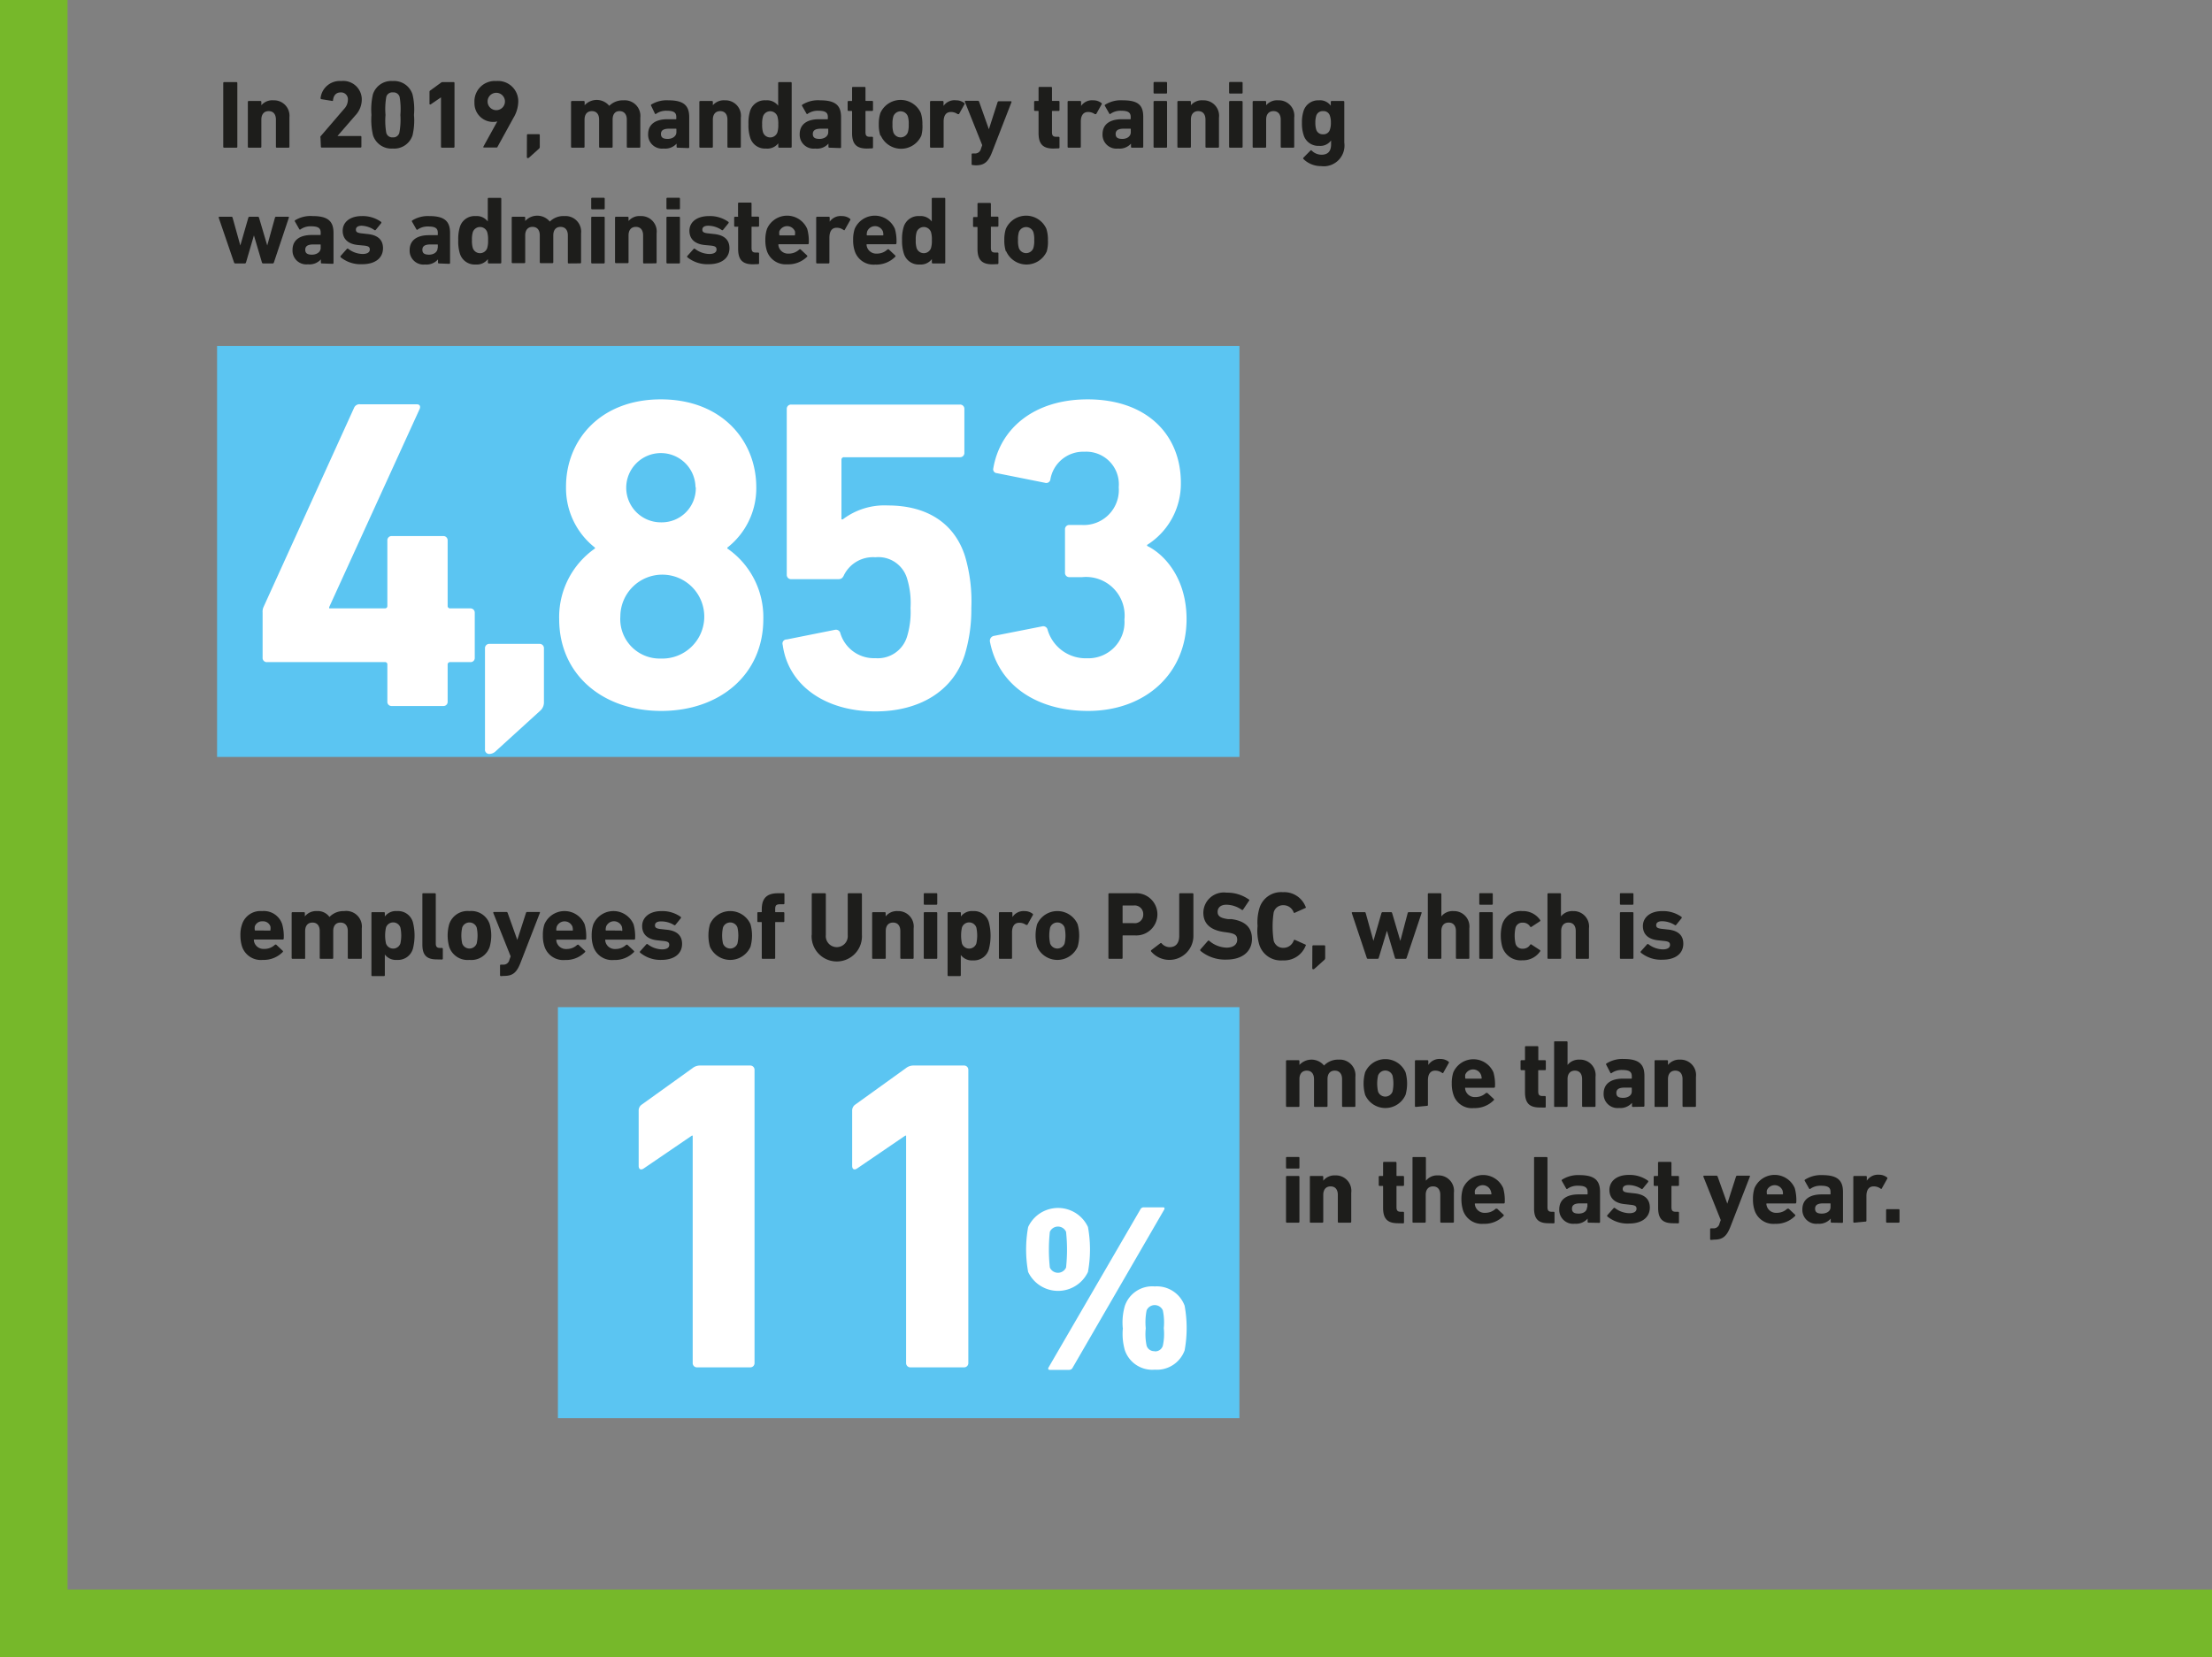 <svg xmlns="http://www.w3.org/2000/svg" viewBox="0 0 229.28 171.78"><rect x="0" y="0" width="229.28" height="171.78" fill="#808080" stroke="none"/><defs><style>.cls-1{fill:none;stroke:#76b82a;stroke-width:7px;}.cls-2{fill:#1d1d1b;}.cls-3{fill:#5bc5f2;}.cls-4{fill:#fff;}</style></defs><title>133_2</title><g id="Слой_2" data-name="Слой 2"><g id="Слой_1-2" data-name="Слой 1"><polyline class="cls-1" points="3.5 0 3.5 164.78 3.5 168.28 7 168.28 229.28 168.28"/><path class="cls-2" d="M116.71,106.35a.09.09,0,0,1-.1-.1v-2.78c0-.53-.26-.88-.76-.88s-.75.35-.75.88v2.78a.09.09,0,0,1-.1.1h-1.2a.09.09,0,0,1-.1-.1v-2.78c0-.53-.25-.88-.75-.88s-.76.35-.76.88v2.78a.09.09,0,0,1-.1.1H110.9a.09.09,0,0,1-.1-.1v-4.64a.09.09,0,0,1,.1-.1h1.19a.09.09,0,0,1,.1.1V102h0a1.69,1.69,0,0,1,2.55.06h0a2,2,0,0,1,1.52-.61,1.62,1.62,0,0,1,1.73,1.8v3a.09.09,0,0,1-.1.1Z" transform="translate(22.5 8.4)"/><path class="cls-2" d="M119,105.1a4.36,4.36,0,0,1,0-2.34,2.29,2.29,0,0,1,4.19,0,4.36,4.36,0,0,1,0,2.34,2.29,2.29,0,0,1-4.19,0Zm2.84-.34a3.87,3.87,0,0,0,0-1.66.8.8,0,0,0-1.5,0,3.87,3.87,0,0,0,0,1.66.8.8,0,0,0,1.5,0Z" transform="translate(22.5 8.4)"/><path class="cls-2" d="M124.26,106.35a.09.09,0,0,1-.1-.1v-4.64a.09.09,0,0,1,.1-.1h1.19a.09.09,0,0,1,.1.1V102h0a1.38,1.38,0,0,1,1.26-.62,1.34,1.34,0,0,1,.85.29.1.1,0,0,1,0,.14l-.56,1c0,.05-.08.05-.14,0a1.18,1.18,0,0,0-.7-.22c-.52,0-.75.4-.75,1v2.55a.09.09,0,0,1-.1.1Z" transform="translate(22.5 8.4)"/><path class="cls-2" d="M128.15,105.08a3.49,3.49,0,0,1-.17-1.15,3.55,3.55,0,0,1,.16-1.16,2.27,2.27,0,0,1,4.16,0,4.64,4.64,0,0,1,.16,1.49.1.1,0,0,1-.11.1h-2.93a.05.05,0,0,0-.06.06,1.07,1.07,0,0,0,.06.27,1,1,0,0,0,1,.64,1.56,1.56,0,0,0,1.11-.43c.05,0,.1,0,.14,0l.66.62a.09.09,0,0,1,0,.14,2.76,2.76,0,0,1-2.06.81A2,2,0,0,1,128.15,105.08Zm2.87-1.66a.05.05,0,0,0,.06-.06A1.2,1.2,0,0,0,131,103a.88.88,0,0,0-1.62,0,1.2,1.2,0,0,0,0,.36.05.05,0,0,0,.06.06Z" transform="translate(22.5 8.4)"/><path class="cls-2" d="M137.1,106.41c-1.12,0-1.53-.5-1.53-1.61v-2.2a.05.05,0,0,0-.06-.06h-.3a.09.09,0,0,1-.1-.1v-.83a.09.09,0,0,1,.1-.1h.3a.05.05,0,0,0,.06-.06v-1.3a.09.09,0,0,1,.1-.1h1.18a.09.09,0,0,1,.1.1v1.3a.05.05,0,0,0,.06.06h.62a.09.09,0,0,1,.1.1v.83a.09.09,0,0,1-.1.1H137a.05.05,0,0,0-.06.06v2.14c0,.36.12.48.44.48h.24a.09.09,0,0,1,.1.1v1a.09.09,0,0,1-.1.1Z" transform="translate(22.5 8.4)"/><path class="cls-2" d="M141.59,106.35a.09.09,0,0,1-.1-.1v-2.78c0-.53-.25-.88-.75-.88s-.76.35-.76.88v2.78a.09.09,0,0,1-.1.1h-1.2c-.06,0-.09,0-.09-.1v-6.6c0-.06,0-.1.09-.1h1.2a.09.09,0,0,1,.1.1V102h0a1.49,1.49,0,0,1,1.25-.55,1.6,1.6,0,0,1,1.65,1.8v3a.09.09,0,0,1-.1.1Z" transform="translate(22.5 8.4)"/><path class="cls-2" d="M146.76,106.35a.09.09,0,0,1-.1-.1v-.32h0a1.58,1.58,0,0,1-1.33.53,1.44,1.44,0,0,1-1.61-1.48c0-1.07.81-1.56,2-1.56h.86a.05.05,0,0,0,.06-.06v-.18c0-.45-.22-.66-1-.66a1.8,1.8,0,0,0-1.08.31.08.08,0,0,1-.13,0L144,102a.1.1,0,0,1,0-.14,3.07,3.07,0,0,1,1.8-.48c1.58,0,2.15.54,2.15,1.75v3.1a.09.09,0,0,1-.1.1Zm-.12-1.61v-.33a.05.05,0,0,0-.06-.06h-.68c-.59,0-.86.17-.86.55s.24.51.7.51S146.64,105.19,146.64,104.74Z" transform="translate(22.5 8.4)"/><path class="cls-2" d="M152,106.35a.09.09,0,0,1-.1-.1v-2.78c0-.53-.25-.88-.75-.88s-.76.35-.76.88v2.78a.09.09,0,0,1-.1.1h-1.2c-.06,0-.09,0-.09-.1v-4.64c0-.06,0-.1.09-.1h1.2a.09.09,0,0,1,.1.1V102h0a1.49,1.49,0,0,1,1.25-.55,1.6,1.6,0,0,1,1.65,1.8v3a.09.09,0,0,1-.1.1Z" transform="translate(22.5 8.4)"/><path class="cls-2" d="M110.9,112.74a.09.09,0,0,1-.1-.1v-1a.09.09,0,0,1,.1-.1h1.19a.09.09,0,0,1,.1.1v1a.09.09,0,0,1-.1.1Zm0,5.61a.09.09,0,0,1-.1-.1v-4.64a.09.09,0,0,1,.1-.1h1.19a.09.09,0,0,1,.1.1v4.64a.09.09,0,0,1-.1.1Z" transform="translate(22.5 8.4)"/><path class="cls-2" d="M116.27,118.35a.09.09,0,0,1-.1-.1v-2.78c0-.53-.25-.88-.75-.88s-.76.35-.76.88v2.78a.09.09,0,0,1-.1.1h-1.2c-.06,0-.09,0-.09-.1v-4.64c0-.06,0-.1.09-.1h1.2a.09.09,0,0,1,.1.1V114h0a1.49,1.49,0,0,1,1.25-.55,1.6,1.6,0,0,1,1.65,1.8v3a.09.09,0,0,1-.1.1Z" transform="translate(22.5 8.4)"/><path class="cls-2" d="M122.4,118.41c-1.12,0-1.54-.5-1.54-1.61v-2.2a.05.05,0,0,0-.06-.06h-.29a.09.09,0,0,1-.1-.1v-.83a.09.09,0,0,1,.1-.1h.29a.05.05,0,0,0,.06-.06v-1.3a.09.09,0,0,1,.1-.1h1.19a.09.09,0,0,1,.1.1v1.3a.05.05,0,0,0,.06.06h.62a.09.09,0,0,1,.1.1v.83a.09.09,0,0,1-.1.1h-.62a.05.05,0,0,0-.06.06v2.14c0,.36.12.48.44.48h.24a.09.09,0,0,1,.1.1v1a.09.09,0,0,1-.1.1Z" transform="translate(22.5 8.4)"/><path class="cls-2" d="M126.89,118.35a.09.09,0,0,1-.1-.1v-2.78c0-.53-.25-.88-.75-.88s-.76.35-.76.88v2.78a.09.09,0,0,1-.1.1H124c-.06,0-.09,0-.09-.1v-6.6c0-.06,0-.1.09-.1h1.2a.09.09,0,0,1,.1.1V114h0a1.49,1.49,0,0,1,1.25-.55,1.6,1.6,0,0,1,1.65,1.8v3a.09.09,0,0,1-.1.1Z" transform="translate(22.5 8.4)"/><path class="cls-2" d="M129.15,117.08a3.78,3.78,0,0,1-.17-1.15,3.51,3.51,0,0,1,.17-1.16,2.27,2.27,0,0,1,4.16,0,4.64,4.64,0,0,1,.16,1.49.1.1,0,0,1-.11.1h-2.93a.05.05,0,0,0-.06.06,1.07,1.07,0,0,0,.06.27,1,1,0,0,0,1,.64,1.56,1.56,0,0,0,1.11-.43c.05,0,.1,0,.14,0l.66.62a.09.09,0,0,1,0,.14,2.76,2.76,0,0,1-2.06.81A2.05,2.05,0,0,1,129.15,117.08Zm2.88-1.66a.05.05,0,0,0,.06-.06A1.2,1.2,0,0,0,132,115a.88.88,0,0,0-1.62,0,1.2,1.2,0,0,0,0,.36.05.05,0,0,0,.06.06Z" transform="translate(22.5 8.4)"/><path class="cls-2" d="M138,118.41c-1.07,0-1.49-.47-1.49-1.54v-5.22c0-.06,0-.1.09-.1h1.2a.09.09,0,0,1,.1.1v5.11c0,.33.13.46.42.46h.21a.09.09,0,0,1,.1.1v1a.09.09,0,0,1-.1.1Z" transform="translate(22.5 8.4)"/><path class="cls-2" d="M142.16,118.35a.09.09,0,0,1-.1-.1v-.32h0a1.58,1.58,0,0,1-1.33.53,1.44,1.44,0,0,1-1.61-1.48c0-1.07.81-1.56,2-1.56H142a.05.05,0,0,0,.06-.06v-.18c0-.45-.22-.66-1-.66a1.8,1.8,0,0,0-1.08.31.08.08,0,0,1-.13,0l-.45-.79a.1.1,0,0,1,0-.14,3.07,3.07,0,0,1,1.8-.48c1.58,0,2.15.54,2.15,1.75v3.1a.09.09,0,0,1-.1.1Zm-.12-1.61v-.33a.05.05,0,0,0-.06-.06h-.68c-.59,0-.86.17-.86.55s.24.51.7.51S142,117.19,142,116.74Z" transform="translate(22.5 8.4)"/><path class="cls-2" d="M144.11,117.71a.1.1,0,0,1,0-.14l.65-.73a.1.1,0,0,1,.14,0,2.53,2.53,0,0,0,1.48.53c.51,0,.75-.19.75-.46s-.13-.37-.69-.42l-.54-.06c-1-.1-1.58-.61-1.58-1.48s.73-1.55,2-1.55a3.29,3.29,0,0,1,2,.6.11.11,0,0,1,0,.15l-.56.69a.1.1,0,0,1-.14,0,2.53,2.53,0,0,0-1.31-.39c-.41,0-.61.16-.61.4s.12.35.67.4l.53.06c1.14.11,1.61.66,1.61,1.47,0,1-.78,1.66-2.16,1.66A3.29,3.29,0,0,1,144.11,117.71Z" transform="translate(22.5 8.4)"/><path class="cls-2" d="M150.91,118.41c-1.12,0-1.54-.5-1.54-1.61v-2.2a.05.05,0,0,0-.06-.06H149a.09.09,0,0,1-.09-.1v-.83a.09.09,0,0,1,.09-.1h.3a.05.05,0,0,0,.06-.06v-1.3a.09.09,0,0,1,.1-.1h1.19a.09.09,0,0,1,.1.1v1.3a.05.05,0,0,0,.06.06h.62a.09.09,0,0,1,.1.1v.83a.09.09,0,0,1-.1.1h-.62a.05.05,0,0,0-.06.06v2.14c0,.36.12.48.44.48h.24a.09.09,0,0,1,.1.1v1a.09.09,0,0,1-.1.1Z" transform="translate(22.5 8.4)"/><path class="cls-2" d="M154.86,120.14a.09.09,0,0,1-.1-.1v-1a.09.09,0,0,1,.1-.1h.21a.62.62,0,0,0,.66-.5l.13-.36-1.8-4.5c0-.06,0-.1.08-.1h1.28a.13.13,0,0,1,.12.1l1,2.8h0l.9-2.8a.13.13,0,0,1,.12-.1h1.24c.07,0,.1,0,.08.1l-2,5.15c-.41,1.07-.84,1.38-1.71,1.38Z" transform="translate(22.5 8.4)"/><path class="cls-2" d="M159.37,117.08a3.49,3.49,0,0,1-.17-1.15,3.55,3.55,0,0,1,.16-1.16,2.27,2.27,0,0,1,4.17,0,4.64,4.64,0,0,1,.16,1.49.1.1,0,0,1-.11.1h-2.93a.05.05,0,0,0-.06.06,1.07,1.07,0,0,0,.06.27,1,1,0,0,0,1,.64,1.56,1.56,0,0,0,1.11-.43c.05,0,.1,0,.14,0l.66.62a.09.09,0,0,1,0,.14,2.76,2.76,0,0,1-2.06.81A2.05,2.05,0,0,1,159.37,117.08Zm2.88-1.66a.05.05,0,0,0,.06-.06,1.2,1.2,0,0,0-.05-.36.88.88,0,0,0-1.62,0,1.2,1.2,0,0,0,0,.36.05.05,0,0,0,.06.06Z" transform="translate(22.5 8.4)"/><path class="cls-2" d="M167.36,118.35a.09.09,0,0,1-.1-.1v-.32h0a1.58,1.58,0,0,1-1.33.53,1.44,1.44,0,0,1-1.61-1.48c0-1.07.81-1.56,2-1.56h.86a.05.05,0,0,0,.06-.06v-.18c0-.45-.22-.66-1-.66a1.8,1.8,0,0,0-1.08.31.08.08,0,0,1-.13,0l-.45-.79a.1.1,0,0,1,0-.14,3.07,3.07,0,0,1,1.8-.48c1.58,0,2.15.54,2.15,1.75v3.1a.09.09,0,0,1-.1.1Zm-.12-1.61v-.33a.05.05,0,0,0-.06-.06h-.68c-.59,0-.86.17-.86.55s.24.51.7.51S167.24,117.19,167.24,116.74Z" transform="translate(22.5 8.4)"/><path class="cls-2" d="M169.7,118.35a.09.09,0,0,1-.1-.1v-4.64a.09.09,0,0,1,.1-.1h1.2a.09.09,0,0,1,.1.1V114h0a1.38,1.38,0,0,1,1.26-.62,1.34,1.34,0,0,1,.85.29.1.1,0,0,1,0,.14l-.56,1c0,.05-.08.05-.14,0a1.18,1.18,0,0,0-.7-.22c-.52,0-.75.4-.75,1v2.55a.09.09,0,0,1-.1.1Z" transform="translate(22.5 8.4)"/><path class="cls-2" d="M173,117.05a.09.09,0,0,1,.1-.1h1.19a.09.09,0,0,1,.1.1v1.2a.09.09,0,0,1-.1.1h-1.19a.09.09,0,0,1-.1-.1Z" transform="translate(22.5 8.4)"/><path class="cls-2" d="M2.59,89.73a3.78,3.78,0,0,1-.17-1.15,3.27,3.27,0,0,1,.17-1.16,2,2,0,0,1,2.07-1.37,2,2,0,0,1,2.09,1.36,4.64,4.64,0,0,1,.16,1.49.1.1,0,0,1-.11.1H3.87a.05.05,0,0,0-.06.06,1.07,1.07,0,0,0,.06.27,1,1,0,0,0,1,.64A1.56,1.56,0,0,0,6,89.54s.1-.05.14,0l.66.62a.09.09,0,0,1,0,.14,2.76,2.76,0,0,1-2.06.81A2.05,2.05,0,0,1,2.59,89.73Zm2.88-1.66A.05.05,0,0,0,5.53,88a1.2,1.2,0,0,0,0-.36.8.8,0,0,0-.81-.53.8.8,0,0,0-.81.53,1.2,1.2,0,0,0,0,.36.05.05,0,0,0,.06.06Z" transform="translate(22.5 8.4)"/><path class="cls-2" d="M13.65,91a.09.09,0,0,1-.1-.1V88.12c0-.53-.26-.88-.76-.88s-.75.35-.75.88V90.9a.09.09,0,0,1-.1.1h-1.2a.09.09,0,0,1-.1-.1V88.12c0-.53-.25-.88-.75-.88s-.76.35-.76.88V90.9A.09.09,0,0,1,9,91H7.83a.09.09,0,0,1-.1-.1V86.26a.09.09,0,0,1,.1-.1H9a.09.09,0,0,1,.1.1v.34h0a1.49,1.49,0,0,1,1.25-.55,1.48,1.48,0,0,1,1.3.61h0a2,2,0,0,1,1.52-.61A1.62,1.62,0,0,1,15,87.85V90.9a.09.09,0,0,1-.1.1Z" transform="translate(22.5 8.4)"/><path class="cls-2" d="M16.07,92.79A.08.08,0,0,1,16,92.7V86.26c0-.06,0-.1.09-.1h1.2a.09.09,0,0,1,.1.1v.35h0a1.43,1.43,0,0,1,1.27-.56,1.59,1.59,0,0,1,1.64,1.16,5.61,5.61,0,0,1,0,2.74,1.6,1.6,0,0,1-1.64,1.16,1.43,1.43,0,0,1-1.27-.56h0V92.7a.09.09,0,0,1-.1.09ZM19,89.41a3.87,3.87,0,0,0,0-1.66.79.79,0,0,0-1.49,0,3.87,3.87,0,0,0,0,1.66.79.79,0,0,0,1.49,0Z" transform="translate(22.5 8.4)"/><path class="cls-2" d="M22.77,91.06c-1.07,0-1.49-.47-1.49-1.54V84.3c0-.06,0-.1.09-.1h1.2a.09.09,0,0,1,.1.1v5.11c0,.33.13.46.42.46h.21a.09.09,0,0,1,.1.1v1a.09.09,0,0,1-.1.1Z" transform="translate(22.5 8.4)"/><path class="cls-2" d="M24.06,89.75a4.36,4.36,0,0,1,0-2.34,2,2,0,0,1,2.1-1.36,2,2,0,0,1,2.1,1.36,4.36,4.36,0,0,1,0,2.34,2,2,0,0,1-2.1,1.36A2,2,0,0,1,24.06,89.75Zm2.85-.34a3.87,3.87,0,0,0,0-1.66.8.8,0,0,0-1.5,0,3.87,3.87,0,0,0,0,1.66.8.8,0,0,0,1.5,0Z" transform="translate(22.5 8.4)"/><path class="cls-2" d="M29.43,92.79a.09.09,0,0,1-.1-.09v-1a.09.09,0,0,1,.1-.1h.21a.62.62,0,0,0,.66-.5l.13-.36-1.8-4.5c0-.06,0-.1.08-.1H30a.13.13,0,0,1,.12.1l1,2.8h0l.9-2.8a.13.13,0,0,1,.12-.1h1.24c.07,0,.1,0,.08.1l-2,5.15c-.41,1.07-.84,1.38-1.71,1.38Z" transform="translate(22.5 8.4)"/><path class="cls-2" d="M33.94,89.73a3.49,3.49,0,0,1-.17-1.15,3.55,3.55,0,0,1,.16-1.16,2.27,2.27,0,0,1,4.17,0,4.64,4.64,0,0,1,.16,1.49.1.1,0,0,1-.11.1H35.22a.05.05,0,0,0-.06.06,1.07,1.07,0,0,0,.06.27,1,1,0,0,0,1,.64,1.56,1.56,0,0,0,1.11-.43c.05,0,.1-.05.14,0l.66.62a.09.09,0,0,1,0,.14,2.76,2.76,0,0,1-2.06.81A2.05,2.05,0,0,1,33.94,89.73Zm2.88-1.66a.05.05,0,0,0,.06-.06,1.2,1.2,0,0,0-.05-.36.88.88,0,0,0-1.62,0,1.2,1.2,0,0,0-.05.36.05.05,0,0,0,.06.06Z" transform="translate(22.5 8.4)"/><path class="cls-2" d="M39,89.73a3.49,3.49,0,0,1-.17-1.15A3.55,3.55,0,0,1,39,87.42a2.27,2.27,0,0,1,4.17,0,4.64,4.64,0,0,1,.16,1.49.1.1,0,0,1-.11.1H40.29a.05.05,0,0,0-.06.06,1.07,1.07,0,0,0,.06.27,1,1,0,0,0,1,.64,1.56,1.56,0,0,0,1.11-.43c.05,0,.1-.05.14,0l.66.62a.09.09,0,0,1,0,.14,2.76,2.76,0,0,1-2.06.81A2.05,2.05,0,0,1,39,89.73Zm2.88-1.66A.05.05,0,0,0,42,88a1.2,1.2,0,0,0-.05-.36.88.88,0,0,0-1.62,0,1.2,1.2,0,0,0-.05.36.05.05,0,0,0,.06.06Z" transform="translate(22.5 8.4)"/><path class="cls-2" d="M43.85,90.36a.1.1,0,0,1,0-.14l.65-.73a.1.1,0,0,1,.14,0,2.53,2.53,0,0,0,1.48.53c.51,0,.75-.19.75-.46s-.13-.37-.69-.42l-.54-.06c-1-.1-1.58-.61-1.58-1.48s.73-1.55,2-1.55a3.29,3.29,0,0,1,2,.6.11.11,0,0,1,0,.15l-.56.69a.1.1,0,0,1-.14,0A2.53,2.53,0,0,0,46,87.12c-.41,0-.61.16-.61.4s.12.35.67.4l.53.06c1.14.11,1.61.66,1.61,1.47,0,1-.78,1.66-2.16,1.66A3.29,3.29,0,0,1,43.85,90.36Z" transform="translate(22.5 8.4)"/><path class="cls-2" d="M51.09,89.75a4.36,4.36,0,0,1,0-2.34,2.3,2.3,0,0,1,4.2,0,4.36,4.36,0,0,1,0,2.34,2.3,2.3,0,0,1-4.2,0Zm2.85-.34a3.87,3.87,0,0,0,0-1.66.8.8,0,0,0-1.5,0,3.87,3.87,0,0,0,0,1.66.8.8,0,0,0,1.5,0Z" transform="translate(22.5 8.4)"/><path class="cls-2" d="M56.56,91a.09.09,0,0,1-.1-.1V87.25a.05.05,0,0,0-.06-.06h-.3a.09.09,0,0,1-.1-.1v-.83a.09.09,0,0,1,.1-.1h.3a.05.05,0,0,0,.06-.06v-.23c0-1.18.55-1.67,1.7-1.67h.55a.09.09,0,0,1,.1.1v.94a.09.09,0,0,1-.1.1H58.4c-.44,0-.55.11-.55.52v.24a.05.05,0,0,0,.06.06h.79a.09.09,0,0,1,.1.1v.83a.09.09,0,0,1-.1.1h-.79a.05.05,0,0,0-.06.06V90.9a.09.09,0,0,1-.1.1Z" transform="translate(22.5 8.4)"/><path class="cls-2" d="M61.64,88.5V84.3a.09.09,0,0,1,.1-.1H63a.09.09,0,0,1,.1.1v4.24a1.14,1.14,0,1,0,2.27,0V84.3a.09.09,0,0,1,.1-.1h1.27a.09.09,0,0,1,.1.1v4.2a2.61,2.61,0,1,1-5.21,0Z" transform="translate(22.5 8.4)"/><path class="cls-2" d="M70.92,91a.09.09,0,0,1-.1-.1V88.12c0-.53-.25-.88-.75-.88s-.76.35-.76.88V90.9a.09.09,0,0,1-.1.1H68a.09.09,0,0,1-.1-.1V86.26a.09.09,0,0,1,.1-.1h1.2a.09.09,0,0,1,.1.1v.34h0a1.49,1.49,0,0,1,1.25-.55,1.6,1.6,0,0,1,1.65,1.8V90.9a.09.09,0,0,1-.1.1Z" transform="translate(22.5 8.4)"/><path class="cls-2" d="M73.35,85.39a.09.09,0,0,1-.1-.1v-1a.09.09,0,0,1,.1-.1h1.2a.09.09,0,0,1,.1.1v1a.09.09,0,0,1-.1.1Zm0,5.61a.09.09,0,0,1-.1-.1V86.26a.09.09,0,0,1,.1-.1h1.2a.09.09,0,0,1,.1.1V90.9a.09.09,0,0,1-.1.1Z" transform="translate(22.5 8.4)"/><path class="cls-2" d="M75.82,92.79a.09.09,0,0,1-.1-.09V86.26a.09.09,0,0,1,.1-.1H77a.09.09,0,0,1,.1.1v.35h0a1.43,1.43,0,0,1,1.27-.56A1.59,1.59,0,0,1,80,87.21,5.61,5.61,0,0,1,80,90a1.6,1.6,0,0,1-1.64,1.16,1.43,1.43,0,0,1-1.27-.56h0V92.7a.09.09,0,0,1-.1.09Zm2.88-3.38a3.87,3.87,0,0,0,0-1.66.79.79,0,0,0-1.49,0,3.87,3.87,0,0,0,0,1.66.79.79,0,0,0,1.49,0Z" transform="translate(22.5 8.4)"/><path class="cls-2" d="M81.14,91a.09.09,0,0,1-.1-.1V86.26a.09.09,0,0,1,.1-.1h1.2a.09.09,0,0,1,.1.1v.41h0a1.38,1.38,0,0,1,1.26-.62,1.34,1.34,0,0,1,.85.29.1.1,0,0,1,0,.14l-.56,1s-.08,0-.14,0a1.18,1.18,0,0,0-.7-.22c-.52,0-.75.4-.75,1V90.9a.09.09,0,0,1-.1.1Z" transform="translate(22.5 8.4)"/><path class="cls-2" d="M85,89.75a4.36,4.36,0,0,1,0-2.34,2.3,2.3,0,0,1,4.2,0,4.36,4.36,0,0,1,0,2.34,2.3,2.3,0,0,1-4.2,0Zm2.85-.34a3.87,3.87,0,0,0,0-1.66.8.8,0,0,0-1.5,0,3.87,3.87,0,0,0,0,1.66.8.8,0,0,0,1.5,0Z" transform="translate(22.5 8.4)"/><path class="cls-2" d="M92.49,91a.09.09,0,0,1-.1-.1V84.3a.09.09,0,0,1,.1-.1h2.64a2.19,2.19,0,1,1,0,4.37H93.92a.05.05,0,0,0-.06.06V90.9a.09.09,0,0,1-.1.1ZM96,86.39a.89.89,0,0,0-1-.92H93.92a.05.05,0,0,0-.06.06v1.71a.05.05,0,0,0,.06.06H95A.88.88,0,0,0,96,86.39Z" transform="translate(22.5 8.4)"/><path class="cls-2" d="M96.83,90.1l.93-.71a.1.1,0,0,1,.14,0,1.12,1.12,0,0,0,.83.4c.64,0,1-.41,1-1.18V84.3a.09.09,0,0,1,.1-.1h1.27a.09.09,0,0,1,.1.1v4.26a2.49,2.49,0,0,1-4.38,1.68A.11.11,0,0,1,96.83,90.1Z" transform="translate(22.5 8.4)"/><path class="cls-2" d="M101.94,90.18a.12.12,0,0,1,0-.17l.76-.87a.1.1,0,0,1,.15,0,2.89,2.89,0,0,0,1.78.7c.71,0,1.11-.33,1.11-.81s-.24-.65-1-.76l-.36-.05c-1.38-.19-2.15-.84-2.15-2a2.12,2.12,0,0,1,2.41-2.08,3.85,3.85,0,0,1,2.31.71c.06,0,.07.08,0,.15l-.61.91a.1.1,0,0,1-.14,0,2.81,2.81,0,0,0-1.58-.52c-.6,0-.91.31-.91.74s.28.64,1.06.75l.36,0c1.4.19,2.14.83,2.14,2.06s-.91,2.14-2.67,2.14A4,4,0,0,1,101.94,90.18Z" transform="translate(22.5 8.4)"/><path class="cls-2" d="M107.85,87.6a5.12,5.12,0,0,1,.19-1.84,2.34,2.34,0,0,1,2.42-1.67,2.39,2.39,0,0,1,2.37,1.51.08.08,0,0,1,0,.12l-1.09.49a.1.1,0,0,1-.14,0,1.12,1.12,0,0,0-1.08-.77,1,1,0,0,0-1,.75,9.74,9.74,0,0,0,0,2.92,1,1,0,0,0,1,.75,1.12,1.12,0,0,0,1.08-.77.1.1,0,0,1,.14-.05l1.09.49a.08.08,0,0,1,0,.12,2.39,2.39,0,0,1-2.37,1.51A2.34,2.34,0,0,1,108,89.44,5.12,5.12,0,0,1,107.85,87.6Z" transform="translate(22.5 8.4)"/><path class="cls-2" d="M113.53,89.7a.09.09,0,0,1,.1-.1h1.13a.09.09,0,0,1,.1.1v1.21a.25.25,0,0,1-.09.2l-1,.9a.23.23,0,0,1-.15.07.1.1,0,0,1-.1-.11Z" transform="translate(22.5 8.4)"/><path class="cls-2" d="M122.21,91a.13.13,0,0,1-.12-.1l-.83-2.81h0l-.85,2.81a.13.13,0,0,1-.12.1h-1a.13.13,0,0,1-.12-.1l-1.55-4.64a.07.07,0,0,1,.07-.1h1.23a.12.12,0,0,1,.14.1l.8,2.88h0l.83-2.88a.13.13,0,0,1,.14-.1h.84a.12.12,0,0,1,.13.1l.85,2.88h0l.76-2.88a.12.12,0,0,1,.13-.1h1.23c.07,0,.1,0,.08.1l-1.55,4.64a.13.13,0,0,1-.12.1Z" transform="translate(22.5 8.4)"/><path class="cls-2" d="M128.51,91a.09.09,0,0,1-.1-.1V88.12c0-.53-.25-.88-.75-.88s-.76.35-.76.88V90.9a.09.09,0,0,1-.1.1h-1.2a.09.09,0,0,1-.1-.1V84.3a.09.09,0,0,1,.1-.1h1.2a.09.09,0,0,1,.1.1v2.3h0a1.49,1.49,0,0,1,1.25-.55,1.6,1.6,0,0,1,1.65,1.8V90.9a.09.09,0,0,1-.1.1Z" transform="translate(22.5 8.4)"/><path class="cls-2" d="M130.93,85.39a.09.09,0,0,1-.1-.1v-1a.09.09,0,0,1,.1-.1h1.2a.09.09,0,0,1,.1.1v1a.09.09,0,0,1-.1.1Zm0,5.61a.09.09,0,0,1-.1-.1V86.26a.09.09,0,0,1,.1-.1h1.2a.09.09,0,0,1,.1.1V90.9a.09.09,0,0,1-.1.1Z" transform="translate(22.5 8.4)"/><path class="cls-2" d="M133.21,89.74a4.56,4.56,0,0,1,0-2.32,2,2,0,0,1,2.09-1.37,2.14,2.14,0,0,1,1.83.91.1.1,0,0,1,0,.14l-.87.57a.1.1,0,0,1-.15,0,.86.86,0,0,0-.77-.42.72.72,0,0,0-.75.52,3.87,3.87,0,0,0,0,1.66.72.72,0,0,0,.75.52.86.86,0,0,0,.77-.42.1.1,0,0,1,.15,0l.87.57a.1.1,0,0,1,0,.14,2.14,2.14,0,0,1-1.83.91A2,2,0,0,1,133.21,89.74Z" transform="translate(22.5 8.4)"/><path class="cls-2" d="M140.93,91a.09.09,0,0,1-.1-.1V88.12c0-.53-.25-.88-.75-.88s-.76.35-.76.88V90.9a.09.09,0,0,1-.1.1H138a.09.09,0,0,1-.1-.1V84.3a.09.09,0,0,1,.1-.1h1.2a.09.09,0,0,1,.1.1v2.3h0a1.49,1.49,0,0,1,1.25-.55,1.6,1.6,0,0,1,1.65,1.8V90.9a.09.09,0,0,1-.1.1Z" transform="translate(22.5 8.4)"/><path class="cls-2" d="M145.51,85.39a.09.09,0,0,1-.1-.1v-1a.09.09,0,0,1,.1-.1h1.2a.09.09,0,0,1,.1.1v1a.09.09,0,0,1-.1.1Zm0,5.61a.09.09,0,0,1-.1-.1V86.26a.09.09,0,0,1,.1-.1h1.2a.09.09,0,0,1,.1.1V90.9a.09.09,0,0,1-.1.1Z" transform="translate(22.5 8.4)"/><path class="cls-2" d="M147.58,90.36a.1.1,0,0,1,0-.14l.65-.73a.1.1,0,0,1,.14,0,2.53,2.53,0,0,0,1.48.53c.51,0,.75-.19.75-.46s-.13-.37-.69-.42l-.54-.06c-1-.1-1.58-.61-1.58-1.48s.73-1.55,2-1.55a3.29,3.29,0,0,1,2,.6.11.11,0,0,1,0,.15l-.56.69a.1.1,0,0,1-.14,0,2.53,2.53,0,0,0-1.31-.39c-.41,0-.61.16-.61.4s.12.35.67.4l.53.06c1.14.11,1.61.66,1.61,1.47,0,1-.78,1.66-2.16,1.66A3.29,3.29,0,0,1,147.58,90.36Z" transform="translate(22.5 8.4)"/><path class="cls-2" d="M.64.21a.09.09,0,0,1,.1-.1H2a.09.09,0,0,1,.1.1v6.6a.09.09,0,0,1-.1.1H.74a.09.09,0,0,1-.1-.1Z" transform="translate(22.5 8.4)"/><path class="cls-2" d="M6.2,6.91a.09.09,0,0,1-.1-.1V4c0-.53-.25-.88-.75-.88s-.76.35-.76.88V6.81a.09.09,0,0,1-.1.1H3.29a.09.09,0,0,1-.1-.1V2.17a.09.09,0,0,1,.1-.1h1.2a.09.09,0,0,1,.1.1v.34h0A1.49,1.49,0,0,1,5.85,2,1.6,1.6,0,0,1,7.5,3.76V6.81a.09.09,0,0,1-.1.1Z" transform="translate(22.5 8.4)"/><path class="cls-2" d="M10.72,5.88a.19.19,0,0,1,0-.14L13.16,2.9a1.39,1.39,0,0,0,.4-.94.71.71,0,0,0-.74-.78c-.46,0-.74.28-.8.8,0,.06,0,.09-.11.08l-1.1-.18a.1.1,0,0,1-.08-.12A2,2,0,0,1,12.87,0,1.92,1.92,0,0,1,15,1.94a2.41,2.41,0,0,1-.69,1.65L12.48,5.7v0h2.38a.09.09,0,0,1,.1.1v1a.09.09,0,0,1-.1.1h-4a.09.09,0,0,1-.1-.1Z" transform="translate(22.5 8.4)"/><path class="cls-2" d="M16,3.51a7.1,7.1,0,0,1,.15-2.12A2,2,0,0,1,18.21,0a2,2,0,0,1,2.05,1.39,6.72,6.72,0,0,1,.15,2.12,6.72,6.72,0,0,1-.15,2.12A2,2,0,0,1,18.21,7a2,2,0,0,1-2.05-1.39A7.1,7.1,0,0,1,16,3.51Zm2.2,2.33a.65.65,0,0,0,.69-.46A7.35,7.35,0,0,0,19,3.51a7.35,7.35,0,0,0-.08-1.87.65.65,0,0,0-.69-.46.64.64,0,0,0-.69.46,7.35,7.35,0,0,0-.08,1.87,7.35,7.35,0,0,0,.08,1.87A.64.64,0,0,0,18.21,5.84Z" transform="translate(22.5 8.4)"/><path class="cls-2" d="M23.21,1.69h0l-1.08.74c-.06,0-.11,0-.11-.06V1.13A.16.16,0,0,1,22.07,1L23.21.17a.28.28,0,0,1,.18-.06h1.12a.09.09,0,0,1,.1.1v6.6a.09.09,0,0,1-.1.1h-1.2a.09.09,0,0,1-.1-.1Z" transform="translate(22.5 8.4)"/><path class="cls-2" d="M29.05,4.18l0,0a1.29,1.29,0,0,1-.42.06,1.93,1.93,0,0,1-1.95-2A2.11,2.11,0,0,1,28.94,0a2.1,2.1,0,0,1,2.28,2.14,3.39,3.39,0,0,1-.5,1.68l-1.65,3c0,.06-.05.07-.12.07H27.68c-.08,0-.1,0-.07-.1Zm.79-2.06a.9.9,0,1,0-1.8,0,.9.9,0,1,0,1.8,0Z" transform="translate(22.5 8.4)"/><path class="cls-2" d="M32.12,5.61a.09.09,0,0,1,.1-.1h1.13a.09.09,0,0,1,.1.1V6.82a.25.25,0,0,1-.09.2l-1,.9a.23.23,0,0,1-.15.07.1.1,0,0,1-.1-.11Z" transform="translate(22.5 8.4)"/><path class="cls-2" d="M42.57,6.91a.09.09,0,0,1-.1-.1V4c0-.53-.26-.88-.76-.88S41,3.5,41,4V6.81a.09.09,0,0,1-.1.1h-1.2a.09.09,0,0,1-.1-.1V4c0-.53-.25-.88-.75-.88s-.76.35-.76.88V6.81a.09.09,0,0,1-.1.1h-1.2a.09.09,0,0,1-.1-.1V2.17a.09.09,0,0,1,.1-.1H38a.09.09,0,0,1,.1.1v.34h0a1.69,1.69,0,0,1,2.55.06h0A2,2,0,0,1,42.14,2a1.62,1.62,0,0,1,1.73,1.8V6.81a.09.09,0,0,1-.1.1Z" transform="translate(22.5 8.4)"/><path class="cls-2" d="M47.73,6.91a.09.09,0,0,1-.1-.1V6.49h0A1.58,1.58,0,0,1,46.29,7a1.44,1.44,0,0,1-1.61-1.48c0-1.07.81-1.56,2-1.56h.86a.05.05,0,0,0,.06-.06V3.74c0-.45-.22-.66-1-.66a1.8,1.8,0,0,0-1.08.31.08.08,0,0,1-.13,0L45,2.58a.1.1,0,0,1,0-.14A3.07,3.07,0,0,1,46.79,2c1.58,0,2.15.54,2.15,1.75v3.1a.09.09,0,0,1-.1.1ZM47.61,5.3V5a.05.05,0,0,0-.06-.06h-.68c-.59,0-.86.17-.86.55s.24.51.7.51S47.61,5.75,47.61,5.3Z" transform="translate(22.5 8.4)"/><path class="cls-2" d="M53,6.91a.09.09,0,0,1-.1-.1V4c0-.53-.25-.88-.75-.88s-.76.35-.76.88V6.81a.09.09,0,0,1-.1.1h-1.2a.09.09,0,0,1-.1-.1V2.17a.09.09,0,0,1,.1-.1h1.2a.09.09,0,0,1,.1.1v.34h0A1.49,1.49,0,0,1,52.64,2a1.6,1.6,0,0,1,1.65,1.8V6.81a.09.09,0,0,1-.1.1Z" transform="translate(22.5 8.4)"/><path class="cls-2" d="M58.27,6.91a.09.09,0,0,1-.1-.1V6.46h0A1.44,1.44,0,0,1,56.89,7a1.6,1.6,0,0,1-1.64-1.16,4.24,4.24,0,0,1-.17-1.37,4.2,4.2,0,0,1,.17-1.37A1.59,1.59,0,0,1,56.89,2a1.44,1.44,0,0,1,1.27.56h0V.21a.09.09,0,0,1,.1-.1h1.2a.09.09,0,0,1,.1.1v6.6a.09.09,0,0,1-.1.1Zm-.19-1.59a2.62,2.62,0,0,0,.09-.83,2.62,2.62,0,0,0-.09-.83.79.79,0,0,0-1.49,0,2.62,2.62,0,0,0-.09.83,2.62,2.62,0,0,0,.09.83.79.79,0,0,0,1.49,0Z" transform="translate(22.5 8.4)"/><path class="cls-2" d="M63.47,6.91a.09.09,0,0,1-.1-.1V6.49h0A1.58,1.58,0,0,1,62,7a1.44,1.44,0,0,1-1.61-1.48c0-1.07.81-1.56,2-1.56h.86a.05.05,0,0,0,.06-.06V3.74c0-.45-.22-.66-1-.66a1.8,1.8,0,0,0-1.08.31.08.08,0,0,1-.13,0l-.45-.79a.1.1,0,0,1,0-.14A3.07,3.07,0,0,1,62.53,2c1.58,0,2.15.54,2.15,1.75v3.1a.09.09,0,0,1-.1.1ZM63.35,5.3V5a.05.05,0,0,0-.06-.06h-.68c-.59,0-.86.17-.86.55s.24.51.7.51S63.35,5.75,63.35,5.3Z" transform="translate(22.5 8.4)"/><path class="cls-2" d="M67.36,7c-1.12,0-1.54-.5-1.54-1.61V3.16a.05.05,0,0,0-.06-.06h-.3a.09.09,0,0,1-.1-.1V2.17a.09.09,0,0,1,.1-.1h.3A.05.05,0,0,0,65.82,2V.71a.09.09,0,0,1,.1-.1h1.19a.09.09,0,0,1,.1.1V2a.05.05,0,0,0,.06.06h.62a.09.09,0,0,1,.1.1V3a.09.09,0,0,1-.1.1h-.62a.05.05,0,0,0-.06.06V5.3c0,.36.12.48.44.48h.24a.09.09,0,0,1,.1.1v1a.09.09,0,0,1-.1.1Z" transform="translate(22.5 8.4)"/><path class="cls-2" d="M68.75,5.66a3.68,3.68,0,0,1-.16-1.17,3.68,3.68,0,0,1,.16-1.17,2.3,2.3,0,0,1,4.2,0,3.68,3.68,0,0,1,.16,1.17A3.68,3.68,0,0,1,73,5.66a2.3,2.3,0,0,1-4.2,0Zm2.85-.34a2.53,2.53,0,0,0,.09-.83,2.53,2.53,0,0,0-.09-.83.8.8,0,0,0-1.5,0,2.53,2.53,0,0,0-.09.83,2.53,2.53,0,0,0,.09.83.8.8,0,0,0,1.5,0Z" transform="translate(22.5 8.4)"/><path class="cls-2" d="M74,6.91a.09.09,0,0,1-.1-.1V2.17a.09.09,0,0,1,.1-.1h1.2a.09.09,0,0,1,.1.1v.41h0A1.38,1.38,0,0,1,76.61,2a1.34,1.34,0,0,1,.85.29.1.1,0,0,1,0,.14l-.56,1s-.08,0-.14,0a1.18,1.18,0,0,0-.7-.22c-.52,0-.75.4-.75,1V6.81a.09.09,0,0,1-.1.1Z" transform="translate(22.5 8.4)"/><path class="cls-2" d="M78.31,8.71a.09.09,0,0,1-.1-.1v-1a.09.09,0,0,1,.1-.1h.21a.62.62,0,0,0,.66-.5l.13-.36-1.8-4.5c0-.06,0-.1.08-.1h1.28a.13.13,0,0,1,.12.1L80,5h0l.9-2.8a.13.13,0,0,1,.12-.1h1.24c.07,0,.1,0,.08.1l-2,5.15c-.41,1.07-.84,1.39-1.71,1.39Z" transform="translate(22.5 8.4)"/><path class="cls-2" d="M86.69,7c-1.12,0-1.54-.5-1.54-1.61V3.16a.05.05,0,0,0-.06-.06h-.3a.09.09,0,0,1-.1-.1V2.17a.09.09,0,0,1,.1-.1h.3A.05.05,0,0,0,85.15,2V.71a.09.09,0,0,1,.1-.1h1.19a.09.09,0,0,1,.1.1V2a.05.05,0,0,0,.06.06h.62a.09.09,0,0,1,.1.1V3a.09.09,0,0,1-.1.1H86.6a.05.05,0,0,0-.06.06V5.3c0,.36.12.48.44.48h.24a.09.09,0,0,1,.1.1v1a.09.09,0,0,1-.1.1Z" transform="translate(22.5 8.4)"/><path class="cls-2" d="M88.26,6.91a.09.09,0,0,1-.1-.1V2.17a.09.09,0,0,1,.1-.1h1.2a.09.09,0,0,1,.1.1v.41h0A1.38,1.38,0,0,1,90.83,2a1.34,1.34,0,0,1,.85.29.1.1,0,0,1,0,.14l-.56,1s-.08,0-.14,0a1.18,1.18,0,0,0-.7-.22c-.52,0-.75.4-.75,1V6.81a.09.09,0,0,1-.1.1Z" transform="translate(22.5 8.4)"/><path class="cls-2" d="M94.83,6.91a.09.09,0,0,1-.1-.1V6.49h0A1.58,1.58,0,0,1,93.39,7a1.44,1.44,0,0,1-1.61-1.48c0-1.07.81-1.56,2-1.56h.86a.05.05,0,0,0,.06-.06V3.74c0-.45-.22-.66-1-.66a1.8,1.8,0,0,0-1.08.31.08.08,0,0,1-.13,0l-.45-.79a.1.1,0,0,1,0-.14A3.07,3.07,0,0,1,93.89,2C95.47,2,96,2.5,96,3.71v3.1a.09.09,0,0,1-.1.1ZM94.71,5.3V5a.05.05,0,0,0-.06-.06H94c-.59,0-.86.17-.86.55s.24.51.7.51S94.71,5.75,94.71,5.3Z" transform="translate(22.5 8.4)"/><path class="cls-2" d="M97.17,1.3a.09.09,0,0,1-.1-.1v-1a.09.09,0,0,1,.1-.1h1.2a.09.09,0,0,1,.1.1v1a.09.09,0,0,1-.1.1Zm0,5.61a.09.09,0,0,1-.1-.1V2.17a.09.09,0,0,1,.1-.1h1.2a.09.09,0,0,1,.1.1V6.81a.09.09,0,0,1-.1.1Z" transform="translate(22.5 8.4)"/><path class="cls-2" d="M102.55,6.91a.09.09,0,0,1-.1-.1V4c0-.53-.25-.88-.75-.88s-.76.35-.76.88V6.81a.09.09,0,0,1-.1.1h-1.2a.09.09,0,0,1-.1-.1V2.17a.09.09,0,0,1,.1-.1h1.2a.09.09,0,0,1,.1.1v.34h0A1.49,1.49,0,0,1,102.2,2a1.6,1.6,0,0,1,1.65,1.8V6.81a.09.09,0,0,1-.1.1Z" transform="translate(22.5 8.4)"/><path class="cls-2" d="M105,1.3a.09.09,0,0,1-.1-.1v-1a.09.09,0,0,1,.1-.1h1.2a.09.09,0,0,1,.1.1v1a.09.09,0,0,1-.1.1Zm0,5.61a.09.09,0,0,1-.1-.1V2.17a.09.09,0,0,1,.1-.1h1.2a.09.09,0,0,1,.1.1V6.81a.09.09,0,0,1-.1.1Z" transform="translate(22.5 8.4)"/><path class="cls-2" d="M110.35,6.91a.09.09,0,0,1-.1-.1V4c0-.53-.25-.88-.75-.88s-.76.35-.76.88V6.81a.09.09,0,0,1-.1.1h-1.2a.09.09,0,0,1-.1-.1V2.17a.09.09,0,0,1,.1-.1h1.2a.09.09,0,0,1,.1.1v.34h0A1.49,1.49,0,0,1,110,2a1.6,1.6,0,0,1,1.65,1.8V6.81a.09.09,0,0,1-.1.1Z" transform="translate(22.5 8.4)"/><path class="cls-2" d="M112.61,8.09a.1.1,0,0,1,0-.15l.71-.72a.09.09,0,0,1,.15,0,1.45,1.45,0,0,0,1,.42c.67,0,1-.36,1-1.07V6.16h0a1.37,1.37,0,0,1-1.24.56,1.58,1.58,0,0,1-1.62-1.17,3.81,3.81,0,0,1-.16-1.21,3.77,3.77,0,0,1,.16-1.21A1.58,1.58,0,0,1,114.2,2a1.37,1.37,0,0,1,1.24.56h0V2.17a.09.09,0,0,1,.1-.1h1.2a.09.09,0,0,1,.1.1V6.39a2.15,2.15,0,0,1-2.41,2.43A2.58,2.58,0,0,1,112.61,8.09ZM115.36,5a2.07,2.07,0,0,0,.09-.68,2.07,2.07,0,0,0-.09-.68.68.68,0,0,0-.72-.52.69.69,0,0,0-.72.52,2.43,2.43,0,0,0-.08.68,2.43,2.43,0,0,0,.08.68.69.69,0,0,0,.72.52A.68.68,0,0,0,115.36,5Z" transform="translate(22.5 8.4)"/><path class="cls-2" d="M4.77,18.91a.13.13,0,0,1-.12-.1L3.82,16h0L3,18.81a.13.13,0,0,1-.12.1h-1a.13.13,0,0,1-.12-.1L.17,14.17a.08.08,0,0,1,.08-.1H1.47a.12.12,0,0,1,.14.1l.8,2.88h0l.83-2.88a.13.13,0,0,1,.14-.1h.84a.12.12,0,0,1,.13.1l.85,2.88h0L6,14.17a.12.12,0,0,1,.13-.1H7.36c.07,0,.1,0,.08.1L5.89,18.81a.13.13,0,0,1-.12.1Z" transform="translate(22.5 8.4)"/><path class="cls-2" d="M10.86,18.91a.09.09,0,0,1-.1-.1v-.32h0A1.58,1.58,0,0,1,9.42,19a1.43,1.43,0,0,1-1.6-1.48c0-1.07.8-1.56,2-1.56h.86a.05.05,0,0,0,.06-.06v-.18c0-.45-.22-.66-1-.66a1.8,1.8,0,0,0-1.08.31.08.08,0,0,1-.13,0l-.45-.79a.1.1,0,0,1,0-.14A3.07,3.07,0,0,1,9.92,14c1.58,0,2.15.54,2.15,1.75v3.1a.09.09,0,0,1-.1.1Zm-.12-1.61V17a.05.05,0,0,0-.06-.06H10c-.59,0-.86.17-.86.55s.24.51.7.51S10.74,17.75,10.74,17.3Z" transform="translate(22.5 8.4)"/><path class="cls-2" d="M12.81,18.27a.12.12,0,0,1,0-.14l.65-.73a.1.1,0,0,1,.14,0,2.53,2.53,0,0,0,1.48.53c.51,0,.75-.19.75-.46s-.13-.37-.69-.42L14.6,17c-1-.1-1.58-.61-1.58-1.48S13.75,14,15,14a3.29,3.29,0,0,1,2,.6.11.11,0,0,1,0,.15l-.56.69a.1.1,0,0,1-.14,0A2.53,2.53,0,0,0,15,15c-.41,0-.61.16-.61.4s.12.35.67.4l.53.06c1.14.11,1.61.66,1.61,1.47,0,1-.78,1.66-2.16,1.66A3.29,3.29,0,0,1,12.81,18.27Z" transform="translate(22.5 8.4)"/><path class="cls-2" d="M23,18.91a.09.09,0,0,1-.1-.1v-.32h0a1.58,1.58,0,0,1-1.33.53,1.44,1.44,0,0,1-1.61-1.48c0-1.07.81-1.56,2-1.56h.86a.05.05,0,0,0,.06-.06v-.18c0-.45-.22-.66-1-.66a1.8,1.8,0,0,0-1.08.31.08.08,0,0,1-.13,0l-.45-.79a.1.1,0,0,1,0-.14A3.07,3.07,0,0,1,22,14c1.58,0,2.15.54,2.15,1.75v3.1a.09.09,0,0,1-.1.1Zm-.12-1.61V17a.05.05,0,0,0-.06-.06h-.68c-.59,0-.86.17-.86.55s.24.51.7.51S22.86,17.75,22.86,17.3Z" transform="translate(22.5 8.4)"/><path class="cls-2" d="M28.17,18.91a.09.09,0,0,1-.1-.1v-.35h0a1.44,1.44,0,0,1-1.27.56,1.6,1.6,0,0,1-1.64-1.16A4.24,4.24,0,0,1,25,16.49a4.2,4.2,0,0,1,.17-1.37A1.59,1.59,0,0,1,26.79,14a1.44,1.44,0,0,1,1.27.56h0V12.21a.09.09,0,0,1,.1-.1h1.2a.09.09,0,0,1,.1.1v6.6a.09.09,0,0,1-.1.1ZM28,17.32a2.62,2.62,0,0,0,.09-.83,2.62,2.62,0,0,0-.09-.83.79.79,0,0,0-1.49,0,2.62,2.62,0,0,0-.09.83,2.62,2.62,0,0,0,.09.83.79.79,0,0,0,1.49,0Z" transform="translate(22.5 8.4)"/><path class="cls-2" d="M36.46,18.91a.09.09,0,0,1-.1-.1V16c0-.53-.26-.88-.76-.88s-.75.35-.75.88v2.78a.09.09,0,0,1-.1.1h-1.2a.09.09,0,0,1-.1-.1V16c0-.53-.25-.88-.75-.88s-.76.35-.76.88v2.78a.09.09,0,0,1-.1.1h-1.2a.09.09,0,0,1-.1-.1V14.17a.09.09,0,0,1,.1-.1h1.2a.09.09,0,0,1,.1.1v.34h0a1.69,1.69,0,0,1,2.55.06h0A2,2,0,0,1,36,14a1.62,1.62,0,0,1,1.73,1.8v3a.09.09,0,0,1-.1.1Z" transform="translate(22.5 8.4)"/><path class="cls-2" d="M38.88,13.3a.09.09,0,0,1-.1-.1v-1a.09.09,0,0,1,.1-.1h1.2a.09.09,0,0,1,.1.1v1a.09.09,0,0,1-.1.1Zm0,5.61a.09.09,0,0,1-.1-.1V14.17a.09.09,0,0,1,.1-.1h1.2a.09.09,0,0,1,.1.1v4.64a.09.09,0,0,1-.1.1Z" transform="translate(22.5 8.4)"/><path class="cls-2" d="M44.26,18.91a.09.09,0,0,1-.1-.1V16c0-.53-.25-.88-.75-.88s-.76.35-.76.88v2.78a.09.09,0,0,1-.1.1h-1.2a.09.09,0,0,1-.1-.1V14.17a.09.09,0,0,1,.1-.1h1.2a.09.09,0,0,1,.1.1v.34h0A1.49,1.49,0,0,1,43.91,14a1.6,1.6,0,0,1,1.65,1.8v3a.09.09,0,0,1-.1.1Z" transform="translate(22.5 8.4)"/><path class="cls-2" d="M46.68,13.3a.09.09,0,0,1-.1-.1v-1a.09.09,0,0,1,.1-.1h1.2a.09.09,0,0,1,.1.1v1a.09.09,0,0,1-.1.1Zm0,5.61a.09.09,0,0,1-.1-.1V14.17a.09.09,0,0,1,.1-.1h1.2a.09.09,0,0,1,.1.1v4.64a.09.09,0,0,1-.1.1Z" transform="translate(22.5 8.4)"/><path class="cls-2" d="M48.75,18.27a.1.1,0,0,1,0-.14l.65-.73a.1.1,0,0,1,.14,0,2.53,2.53,0,0,0,1.48.53c.51,0,.75-.19.75-.46s-.13-.37-.69-.42L50.54,17c-1-.1-1.58-.61-1.58-1.48S49.69,14,51,14a3.29,3.29,0,0,1,2,.6.11.11,0,0,1,0,.15l-.56.69a.1.1,0,0,1-.14,0A2.53,2.53,0,0,0,50.91,15c-.41,0-.61.16-.61.4s.12.35.67.4l.53.06c1.14.11,1.61.66,1.61,1.47,0,1-.78,1.66-2.16,1.66A3.29,3.29,0,0,1,48.75,18.27Z" transform="translate(22.5 8.4)"/><path class="cls-2" d="M55.55,19c-1.12,0-1.54-.5-1.54-1.61v-2.2A.05.05,0,0,0,54,15.1h-.3a.09.09,0,0,1-.1-.1v-.83a.09.09,0,0,1,.1-.1H54A.05.05,0,0,0,54,14v-1.3a.09.09,0,0,1,.1-.1H55.3a.09.09,0,0,1,.1.1V14a.05.05,0,0,0,.06.06h.62a.09.09,0,0,1,.1.1V15a.09.09,0,0,1-.1.1h-.62a.05.05,0,0,0-.06.06V17.3c0,.36.12.48.44.48h.24a.09.09,0,0,1,.1.1v1a.09.09,0,0,1-.1.1Z" transform="translate(22.5 8.4)"/><path class="cls-2" d="M57,17.64a3.49,3.49,0,0,1-.17-1.15A3.55,3.55,0,0,1,57,15.33a2.27,2.27,0,0,1,4.17,0,4.64,4.64,0,0,1,.16,1.49.1.1,0,0,1-.11.1H58.24a.05.05,0,0,0-.06.06,1.07,1.07,0,0,0,.06.27,1,1,0,0,0,1,.64,1.56,1.56,0,0,0,1.11-.43s.1-.05.14,0l.66.62a.09.09,0,0,1,0,.14A2.76,2.76,0,0,1,59.1,19,2.05,2.05,0,0,1,57,17.64ZM59.84,16a.05.05,0,0,0,.06-.06,1.2,1.2,0,0,0,0-.36.88.88,0,0,0-1.62,0,1.2,1.2,0,0,0,0,.36.05.05,0,0,0,.06.06Z" transform="translate(22.5 8.4)"/><path class="cls-2" d="M62.2,18.91a.09.09,0,0,1-.1-.1V14.17a.09.09,0,0,1,.1-.1h1.2a.09.09,0,0,1,.1.1v.41h0A1.38,1.38,0,0,1,64.77,14a1.34,1.34,0,0,1,.85.29.1.1,0,0,1,0,.14l-.56,1c0,.05-.08.05-.14,0a1.18,1.18,0,0,0-.7-.22c-.52,0-.75.4-.75,1.05v2.55a.09.09,0,0,1-.1.1Z" transform="translate(22.5 8.4)"/><path class="cls-2" d="M66.1,17.64a3.49,3.49,0,0,1-.17-1.15,3.55,3.55,0,0,1,.16-1.16,2.27,2.27,0,0,1,4.17,0,4.64,4.64,0,0,1,.16,1.49.1.1,0,0,1-.11.1H67.38a.05.05,0,0,0-.06.06,1.07,1.07,0,0,0,.06.27,1,1,0,0,0,1,.64,1.56,1.56,0,0,0,1.11-.43c.05,0,.1-.05.14,0l.66.62a.09.09,0,0,1,0,.14,2.76,2.76,0,0,1-2.06.81A2.05,2.05,0,0,1,66.1,17.64ZM69,16a.05.05,0,0,0,.06-.06,1.2,1.2,0,0,0-.05-.36.88.88,0,0,0-1.62,0,1.2,1.2,0,0,0-.05.36.05.05,0,0,0,.06.06Z" transform="translate(22.5 8.4)"/><path class="cls-2" d="M74.19,18.91a.09.09,0,0,1-.1-.1v-.35h0a1.44,1.44,0,0,1-1.27.56,1.6,1.6,0,0,1-1.64-1.16A4.24,4.24,0,0,1,71,16.49a4.2,4.2,0,0,1,.17-1.37A1.59,1.59,0,0,1,72.81,14a1.44,1.44,0,0,1,1.27.56h0V12.21a.09.09,0,0,1,.1-.1h1.2a.09.09,0,0,1,.1.1v6.6a.09.09,0,0,1-.1.1ZM74,17.32a2.62,2.62,0,0,0,.09-.83,2.62,2.62,0,0,0-.09-.83.79.79,0,0,0-1.49,0,2.62,2.62,0,0,0-.09.83,2.62,2.62,0,0,0,.09.83.79.79,0,0,0,1.49,0Z" transform="translate(22.5 8.4)"/><path class="cls-2" d="M80.36,19c-1.12,0-1.54-.5-1.54-1.61v-2.2a.05.05,0,0,0-.06-.06h-.3a.09.09,0,0,1-.1-.1v-.83a.09.09,0,0,1,.1-.1h.3a.05.05,0,0,0,.06-.06v-1.3a.09.09,0,0,1,.1-.1h1.19a.09.09,0,0,1,.1.1V14a.05.05,0,0,0,.06.06h.62a.09.09,0,0,1,.1.1V15a.09.09,0,0,1-.1.1h-.62a.05.05,0,0,0-.06.06V17.3c0,.36.12.48.44.48h.24a.09.09,0,0,1,.1.1v1a.09.09,0,0,1-.1.1Z" transform="translate(22.5 8.4)"/><path class="cls-2" d="M81.76,17.66a3.68,3.68,0,0,1-.16-1.17,3.68,3.68,0,0,1,.16-1.17,2.3,2.3,0,0,1,4.2,0,3.68,3.68,0,0,1,.16,1.17A3.68,3.68,0,0,1,86,17.66a2.3,2.3,0,0,1-4.2,0Zm2.85-.34a2.53,2.53,0,0,0,.09-.83,2.53,2.53,0,0,0-.09-.83.8.8,0,0,0-1.5,0,2.53,2.53,0,0,0-.09.83,2.53,2.53,0,0,0,.09.83.8.8,0,0,0,1.5,0Z" transform="translate(22.5 8.4)"/><rect class="cls-3" x="22.5" y="35.86" width="105.97" height="42.61"/><path class="cls-4" d="M4.72,59.78V55.09a1.16,1.16,0,0,1,.09-.55L14.2,33.88a.61.61,0,0,1,.64-.37h5.84c.33,0,.42.19.33.46L11.62,54.54v.13h5.75c.19,0,.28-.09.28-.27V47.63a.44.44,0,0,1,.46-.46h5.33a.44.44,0,0,1,.46.46V54.4a.25.25,0,0,0,.28.27h2.07a.44.44,0,0,1,.46.46v4.65a.43.43,0,0,1-.46.46H24.18a.25.25,0,0,0-.28.28v3.81a.43.43,0,0,1-.46.46H18.11a.43.43,0,0,1-.46-.46V60.52a.24.24,0,0,0-.28-.28H5.18A.43.43,0,0,1,4.72,59.78Z" transform="translate(22.5 8.4)"/><path class="cls-4" d="M27.77,58.81a.44.44,0,0,1,.46-.46h5.19a.44.44,0,0,1,.46.46v5.57a1.14,1.14,0,0,1-.41.92l-4.55,4.14a1,1,0,0,1-.69.32.44.44,0,0,1-.46-.5Z" transform="translate(22.5 8.4)"/><path class="cls-4" d="M39.17,48.46v-.09a7.83,7.83,0,0,1-3-6.26C36.14,37.28,39.68,33,46,33s9.89,4.28,9.89,9.11a7.8,7.8,0,0,1-3,6.26v.09a8.65,8.65,0,0,1,3.73,7.32c0,5.75-4.51,9.52-10.58,9.52s-10.58-3.77-10.58-9.52A8.67,8.67,0,0,1,39.17,48.46ZM46,59.87A4.35,4.35,0,1,0,41.8,55.5,4.09,4.09,0,0,0,46,59.87Zm3.59-17.76A3.59,3.59,0,1,0,46,45.75,3.53,3.53,0,0,0,49.62,42.11Z" transform="translate(22.5 8.4)"/><path class="cls-4" d="M59.05,57.89l5-1a.47.47,0,0,1,.56.37,3.63,3.63,0,0,0,3.63,2.57,3.16,3.16,0,0,0,3.27-2.21,8.68,8.68,0,0,0,.37-3,8.63,8.63,0,0,0-.37-3.08,3.1,3.1,0,0,0-3.27-2.17A3.36,3.36,0,0,0,65,51.18c-.14.32-.28.46-.6.46H59.51a.44.44,0,0,1-.46-.46V34a.44.44,0,0,1,.46-.46H77a.44.44,0,0,1,.46.46v4.56A.44.44,0,0,1,77,39H65a.25.25,0,0,0-.28.27v6.17h.14A7.14,7.14,0,0,1,69.54,44c4,0,6.9,1.8,8,5.3a16.52,16.52,0,0,1,.64,5.33,16.06,16.06,0,0,1-.69,4.88c-1.24,3.82-4.78,5.84-9.25,5.84-5.33,0-9.06-2.8-9.61-6.9A.42.42,0,0,1,59.05,57.89Z" transform="translate(22.5 8.4)"/><path class="cls-4" d="M80.48,57.53l5.06-1a.46.46,0,0,1,.55.37,4.11,4.11,0,0,0,4.1,2.94,3.74,3.74,0,0,0,3.86-4,4,4,0,0,0-4.37-4.41H88.35a.44.44,0,0,1-.46-.46V46.48a.44.44,0,0,1,.46-.46h1.24a3.63,3.63,0,0,0,3.87-3.91,3.38,3.38,0,0,0-3.55-3.68,3.45,3.45,0,0,0-3.54,2.9.43.43,0,0,1-.55.32l-5-1a.4.4,0,0,1-.36-.51C81.17,36,84.71,33,90.23,33c6.12,0,9.67,3.64,9.67,8.65a7.5,7.5,0,0,1-3.5,6.44v.1c1.89.92,4.09,3.45,4.09,7.59,0,5.7-4.32,9.52-10.21,9.52-5.34,0-9.29-2.67-10.17-7.18A.52.52,0,0,1,80.48,57.53Z" transform="translate(22.5 8.4)"/><rect class="cls-3" x="57.83" y="104.41" width="70.64" height="42.61"/><path class="cls-4" d="M49.3,109.33h-.09l-5,3.41c-.28.18-.51.09-.51-.28v-5.71a.74.74,0,0,1,.32-.64l5.25-3.77a1.25,1.25,0,0,1,.83-.28h5.15a.44.44,0,0,1,.46.46v30.37a.44.44,0,0,1-.46.46H49.76a.44.44,0,0,1-.46-.46Z" transform="translate(22.5 8.4)"/><path class="cls-4" d="M71.42,109.33h-.09l-5,3.41c-.27.18-.5.09-.5-.28v-5.71a.74.74,0,0,1,.32-.64l5.24-3.77a1.26,1.26,0,0,1,.83-.28H77.4a.44.44,0,0,1,.47.46v30.37a.44.44,0,0,1-.47.46H71.88a.44.44,0,0,1-.46-.46Z" transform="translate(22.5 8.4)"/><path class="cls-4" d="M84.07,123.46a13,13,0,0,1,0-4.66,3.42,3.42,0,0,1,6.2,0,13,13,0,0,1,0,4.66,3.43,3.43,0,0,1-6.2,0ZM95.69,117a.39.39,0,0,1,.38-.24h2c.14,0,.17.12.1.24l-9.48,16.37a.4.4,0,0,1-.39.24h-2c-.14,0-.19-.12-.12-.24ZM88,123a17.16,17.16,0,0,0,0-3.7.92.92,0,0,0-1.68,0,17.16,17.16,0,0,0,0,3.7A.92.92,0,0,0,88,123Zm5.88,6.29a6.17,6.17,0,0,1,.22-2.33,3,3,0,0,1,3.09-2,3.07,3.07,0,0,1,3.1,2,12.86,12.86,0,0,1,0,4.63,3.06,3.06,0,0,1-3.1,2,3,3,0,0,1-3.09-2A6.11,6.11,0,0,1,93.89,129.27Zm3.31,2.4a.82.82,0,0,0,.84-.58,5.72,5.72,0,0,0,.1-1.82,6.09,6.09,0,0,0-.1-1.85.92.92,0,0,0-1.68,0,6.39,6.39,0,0,0-.09,1.85,6,6,0,0,0,.09,1.82A.82.82,0,0,0,97.2,131.67Z" transform="translate(22.5 8.4)"/></g></g></svg>